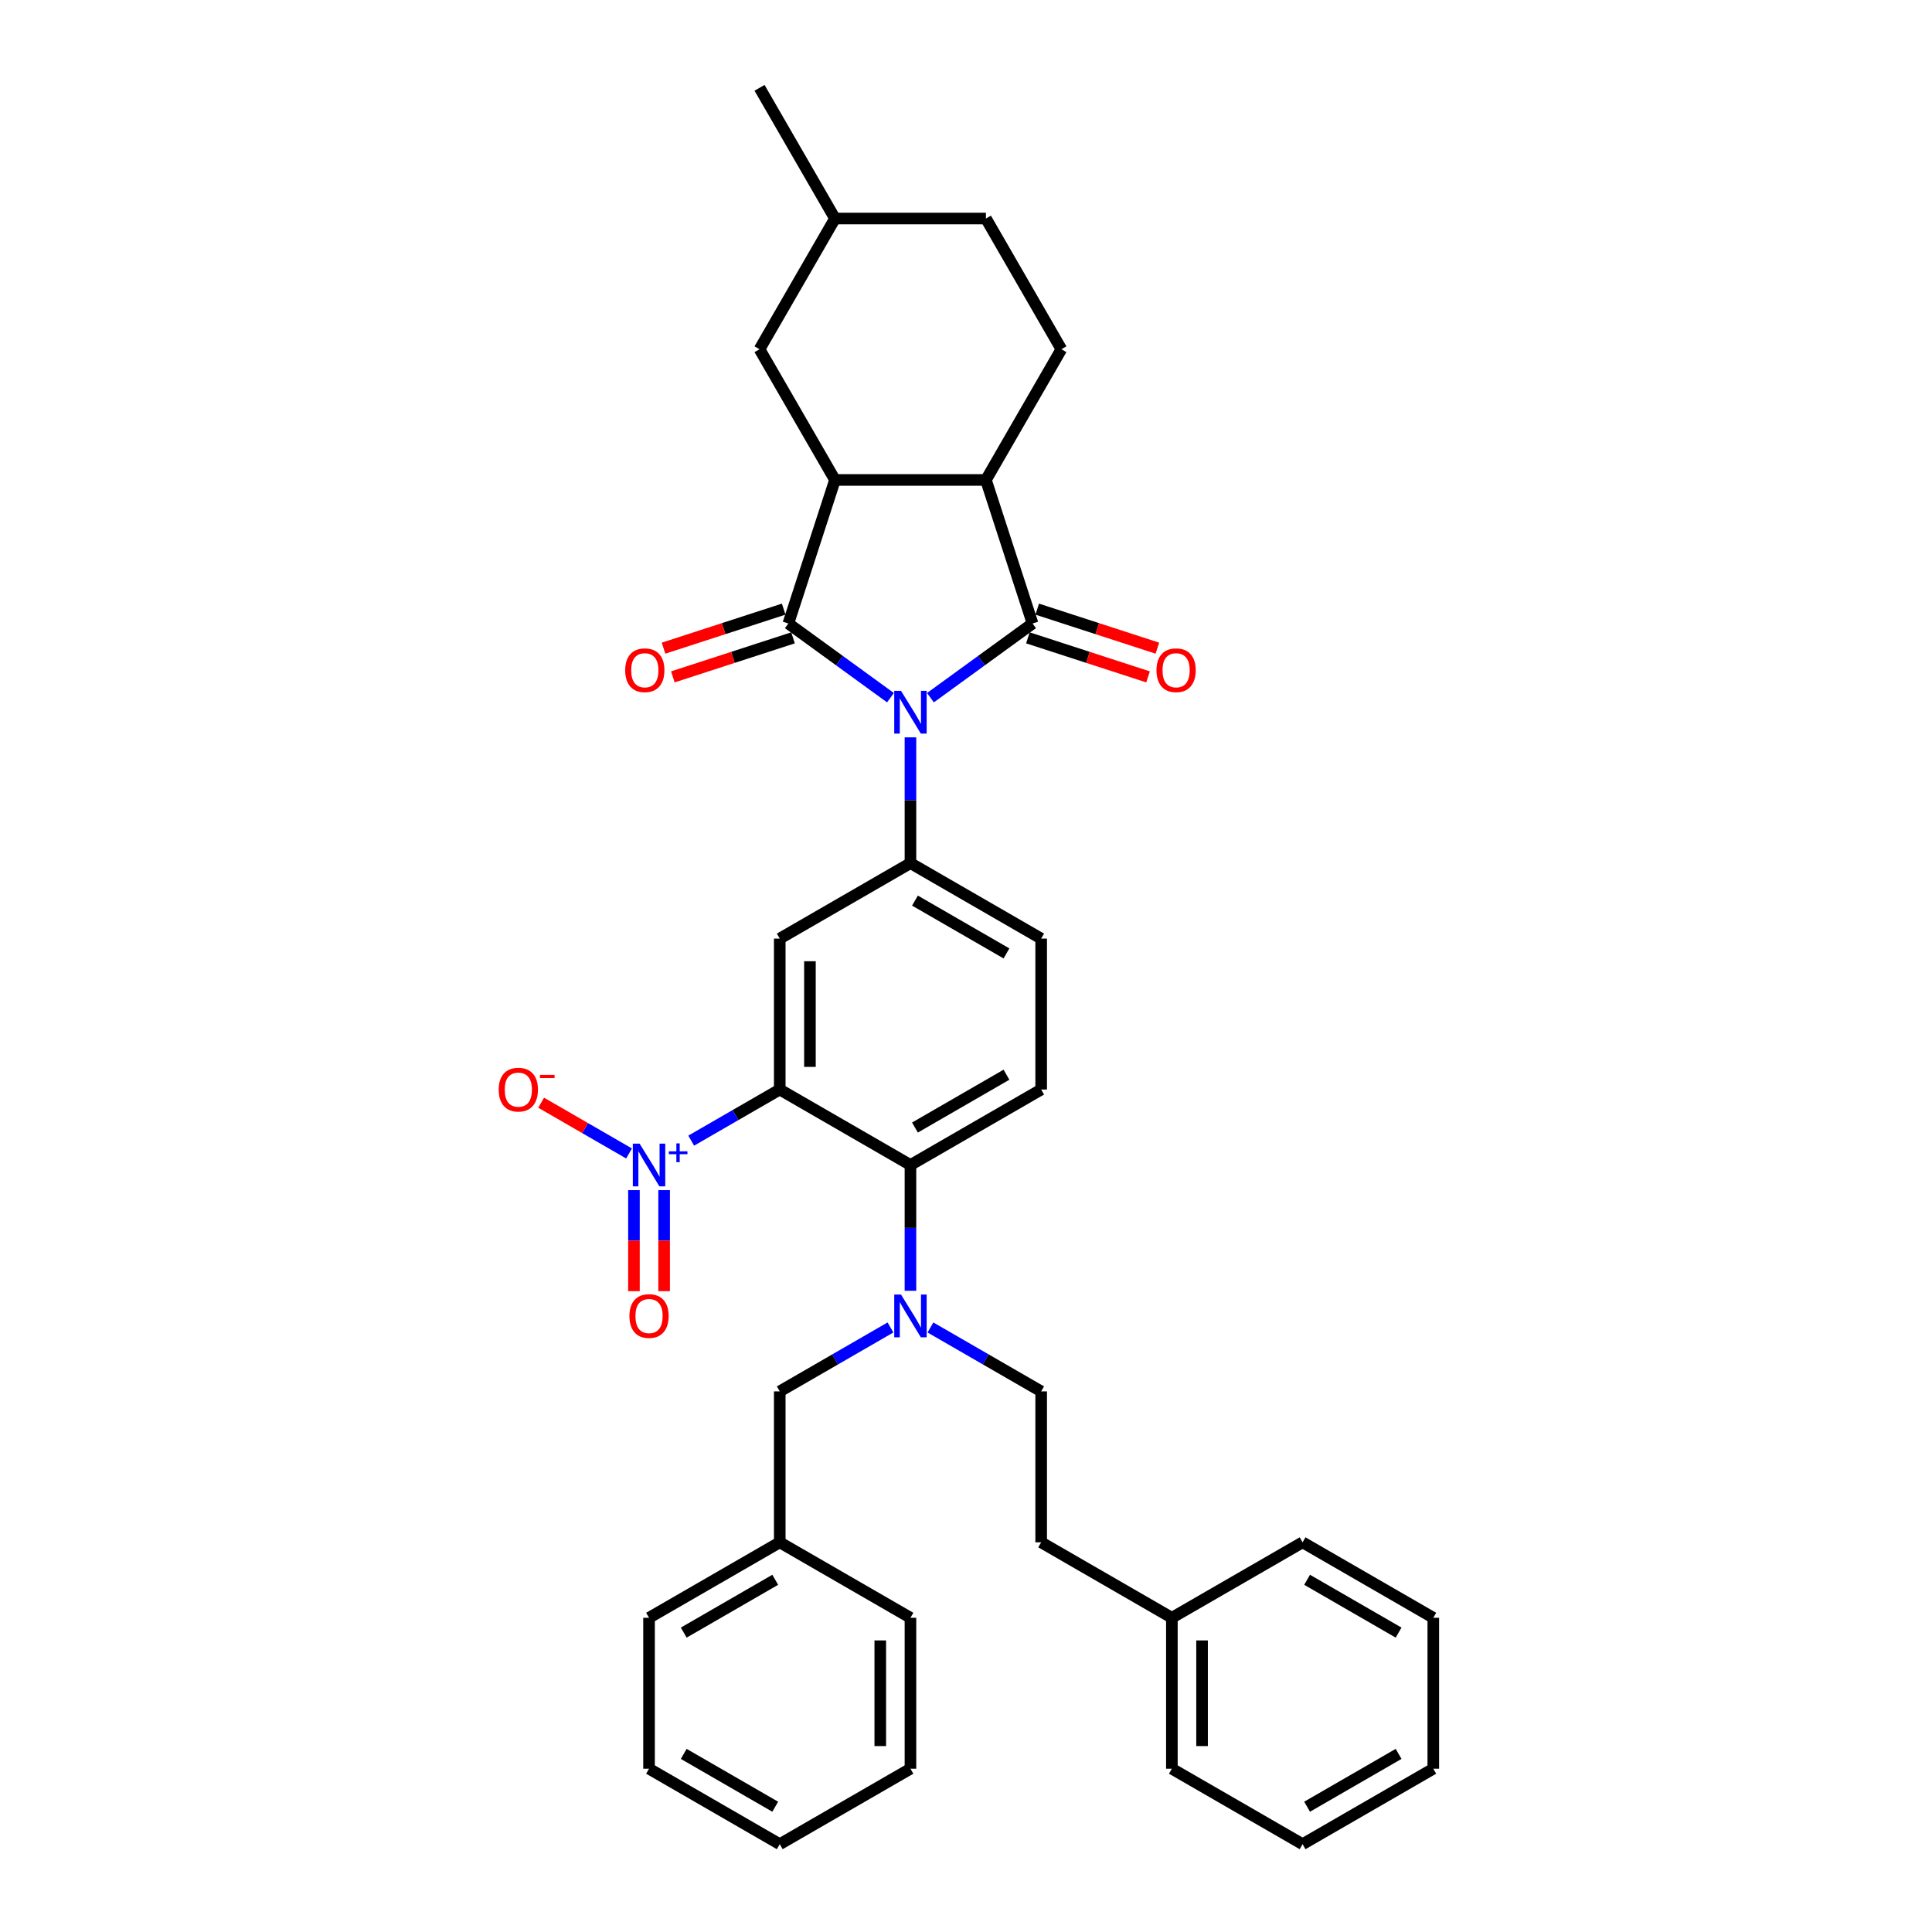 <?xml version='1.0' encoding='iso-8859-1'?>
<svg version='1.1' baseProfile='full'
              xmlns='http://www.w3.org/2000/svg'
                      xmlns:rdkit='http://www.rdkit.org/xml'
                      xmlns:xlink='http://www.w3.org/1999/xlink'
                  xml:space='preserve'
width='1000px' height='1000px' viewBox='0 0 1000 1000'>
<!-- END OF HEADER -->
<rect style='opacity:1.0;fill:#FFFFFF;stroke:none' width='1000' height='1000' x='0' y='0'> </rect>
<path class='bond-0' d='M 460.907,361.121 L 434.478,341.919' style='fill:none;fill-rule:evenodd;stroke:#0000FF;stroke-width:6px;stroke-linecap:butt;stroke-linejoin:miter;stroke-opacity:1' />
<path class='bond-0' d='M 434.478,341.919 L 408.049,322.717' style='fill:none;fill-rule:evenodd;stroke:#000000;stroke-width:6px;stroke-linecap:butt;stroke-linejoin:miter;stroke-opacity:1' />
<path class='bond-1' d='M 481.594,361.121 L 508.023,341.919' style='fill:none;fill-rule:evenodd;stroke:#0000FF;stroke-width:6px;stroke-linecap:butt;stroke-linejoin:miter;stroke-opacity:1' />
<path class='bond-1' d='M 508.023,341.919 L 534.452,322.717' style='fill:none;fill-rule:evenodd;stroke:#000000;stroke-width:6px;stroke-linecap:butt;stroke-linejoin:miter;stroke-opacity:1' />
<path class='bond-6' d='M 471.25,381.651 L 471.25,414.204' style='fill:none;fill-rule:evenodd;stroke:#0000FF;stroke-width:6px;stroke-linecap:butt;stroke-linejoin:miter;stroke-opacity:1' />
<path class='bond-6' d='M 471.25,414.204 L 471.25,446.757' style='fill:none;fill-rule:evenodd;stroke:#000000;stroke-width:6px;stroke-linecap:butt;stroke-linejoin:miter;stroke-opacity:1' />
<path class='bond-4' d='M 408.049,322.717 L 432.19,248.42' style='fill:none;fill-rule:evenodd;stroke:#000000;stroke-width:6px;stroke-linecap:butt;stroke-linejoin:miter;stroke-opacity:1' />
<path class='bond-12' d='M 405.635,315.288 L 374.54,325.391' style='fill:none;fill-rule:evenodd;stroke:#000000;stroke-width:6px;stroke-linecap:butt;stroke-linejoin:miter;stroke-opacity:1' />
<path class='bond-12' d='M 374.54,325.391 L 343.446,335.494' style='fill:none;fill-rule:evenodd;stroke:#FF0000;stroke-width:6px;stroke-linecap:butt;stroke-linejoin:miter;stroke-opacity:1' />
<path class='bond-12' d='M 410.463,330.147 L 379.369,340.25' style='fill:none;fill-rule:evenodd;stroke:#000000;stroke-width:6px;stroke-linecap:butt;stroke-linejoin:miter;stroke-opacity:1' />
<path class='bond-12' d='M 379.369,340.25 L 348.274,350.354' style='fill:none;fill-rule:evenodd;stroke:#FF0000;stroke-width:6px;stroke-linecap:butt;stroke-linejoin:miter;stroke-opacity:1' />
<path class='bond-5' d='M 534.452,322.717 L 510.311,248.42' style='fill:none;fill-rule:evenodd;stroke:#000000;stroke-width:6px;stroke-linecap:butt;stroke-linejoin:miter;stroke-opacity:1' />
<path class='bond-13' d='M 532.038,330.147 L 563.132,340.25' style='fill:none;fill-rule:evenodd;stroke:#000000;stroke-width:6px;stroke-linecap:butt;stroke-linejoin:miter;stroke-opacity:1' />
<path class='bond-13' d='M 563.132,340.25 L 594.227,350.354' style='fill:none;fill-rule:evenodd;stroke:#FF0000;stroke-width:6px;stroke-linecap:butt;stroke-linejoin:miter;stroke-opacity:1' />
<path class='bond-13' d='M 536.866,315.288 L 567.96,325.391' style='fill:none;fill-rule:evenodd;stroke:#000000;stroke-width:6px;stroke-linecap:butt;stroke-linejoin:miter;stroke-opacity:1' />
<path class='bond-13' d='M 567.96,325.391 L 599.055,335.494' style='fill:none;fill-rule:evenodd;stroke:#FF0000;stroke-width:6px;stroke-linecap:butt;stroke-linejoin:miter;stroke-opacity:1' />
<path class='bond-2' d='M 403.595,563.939 L 403.595,485.818' style='fill:none;fill-rule:evenodd;stroke:#000000;stroke-width:6px;stroke-linecap:butt;stroke-linejoin:miter;stroke-opacity:1' />
<path class='bond-2' d='M 419.22,552.221 L 419.22,497.536' style='fill:none;fill-rule:evenodd;stroke:#000000;stroke-width:6px;stroke-linecap:butt;stroke-linejoin:miter;stroke-opacity:1' />
<path class='bond-3' d='M 403.595,563.939 L 380.683,577.167' style='fill:none;fill-rule:evenodd;stroke:#000000;stroke-width:6px;stroke-linecap:butt;stroke-linejoin:miter;stroke-opacity:1' />
<path class='bond-3' d='M 380.683,577.167 L 357.771,590.396' style='fill:none;fill-rule:evenodd;stroke:#0000FF;stroke-width:6px;stroke-linecap:butt;stroke-linejoin:miter;stroke-opacity:1' />
<path class='bond-37' d='M 403.595,563.939 L 471.25,603' style='fill:none;fill-rule:evenodd;stroke:#000000;stroke-width:6px;stroke-linecap:butt;stroke-linejoin:miter;stroke-opacity:1' />
<path class='bond-14' d='M 325.597,597.028 L 302.846,583.893' style='fill:none;fill-rule:evenodd;stroke:#0000FF;stroke-width:6px;stroke-linecap:butt;stroke-linejoin:miter;stroke-opacity:1' />
<path class='bond-14' d='M 302.846,583.893 L 280.096,570.758' style='fill:none;fill-rule:evenodd;stroke:#FF0000;stroke-width:6px;stroke-linecap:butt;stroke-linejoin:miter;stroke-opacity:1' />
<path class='bond-15' d='M 328.128,616.015 L 328.128,642.161' style='fill:none;fill-rule:evenodd;stroke:#0000FF;stroke-width:6px;stroke-linecap:butt;stroke-linejoin:miter;stroke-opacity:1' />
<path class='bond-15' d='M 328.128,642.161 L 328.128,668.306' style='fill:none;fill-rule:evenodd;stroke:#FF0000;stroke-width:6px;stroke-linecap:butt;stroke-linejoin:miter;stroke-opacity:1' />
<path class='bond-15' d='M 343.752,616.015 L 343.752,642.161' style='fill:none;fill-rule:evenodd;stroke:#0000FF;stroke-width:6px;stroke-linecap:butt;stroke-linejoin:miter;stroke-opacity:1' />
<path class='bond-15' d='M 343.752,642.161 L 343.752,668.306' style='fill:none;fill-rule:evenodd;stroke:#FF0000;stroke-width:6px;stroke-linecap:butt;stroke-linejoin:miter;stroke-opacity:1' />
<path class='bond-16' d='M 432.19,248.42 L 393.129,180.765' style='fill:none;fill-rule:evenodd;stroke:#000000;stroke-width:6px;stroke-linecap:butt;stroke-linejoin:miter;stroke-opacity:1' />
<path class='bond-36' d='M 432.19,248.42 L 510.311,248.42' style='fill:none;fill-rule:evenodd;stroke:#000000;stroke-width:6px;stroke-linecap:butt;stroke-linejoin:miter;stroke-opacity:1' />
<path class='bond-11' d='M 510.311,248.42 L 549.372,180.765' style='fill:none;fill-rule:evenodd;stroke:#000000;stroke-width:6px;stroke-linecap:butt;stroke-linejoin:miter;stroke-opacity:1' />
<path class='bond-7' d='M 471.25,446.757 L 403.595,485.818' style='fill:none;fill-rule:evenodd;stroke:#000000;stroke-width:6px;stroke-linecap:butt;stroke-linejoin:miter;stroke-opacity:1' />
<path class='bond-17' d='M 471.25,446.757 L 538.905,485.818' style='fill:none;fill-rule:evenodd;stroke:#000000;stroke-width:6px;stroke-linecap:butt;stroke-linejoin:miter;stroke-opacity:1' />
<path class='bond-17' d='M 473.587,466.147 L 520.945,493.49' style='fill:none;fill-rule:evenodd;stroke:#000000;stroke-width:6px;stroke-linecap:butt;stroke-linejoin:miter;stroke-opacity:1' />
<path class='bond-8' d='M 471.25,603 L 538.905,563.939' style='fill:none;fill-rule:evenodd;stroke:#000000;stroke-width:6px;stroke-linecap:butt;stroke-linejoin:miter;stroke-opacity:1' />
<path class='bond-8' d='M 473.587,583.61 L 520.945,556.267' style='fill:none;fill-rule:evenodd;stroke:#000000;stroke-width:6px;stroke-linecap:butt;stroke-linejoin:miter;stroke-opacity:1' />
<path class='bond-9' d='M 471.25,603 L 471.25,635.553' style='fill:none;fill-rule:evenodd;stroke:#000000;stroke-width:6px;stroke-linecap:butt;stroke-linejoin:miter;stroke-opacity:1' />
<path class='bond-9' d='M 471.25,635.553 L 471.25,668.106' style='fill:none;fill-rule:evenodd;stroke:#0000FF;stroke-width:6px;stroke-linecap:butt;stroke-linejoin:miter;stroke-opacity:1' />
<path class='bond-18' d='M 460.907,687.093 L 432.251,703.637' style='fill:none;fill-rule:evenodd;stroke:#0000FF;stroke-width:6px;stroke-linecap:butt;stroke-linejoin:miter;stroke-opacity:1' />
<path class='bond-18' d='M 432.251,703.637 L 403.595,720.182' style='fill:none;fill-rule:evenodd;stroke:#000000;stroke-width:6px;stroke-linecap:butt;stroke-linejoin:miter;stroke-opacity:1' />
<path class='bond-19' d='M 481.594,687.093 L 510.25,703.637' style='fill:none;fill-rule:evenodd;stroke:#0000FF;stroke-width:6px;stroke-linecap:butt;stroke-linejoin:miter;stroke-opacity:1' />
<path class='bond-19' d='M 510.25,703.637 L 538.905,720.182' style='fill:none;fill-rule:evenodd;stroke:#000000;stroke-width:6px;stroke-linecap:butt;stroke-linejoin:miter;stroke-opacity:1' />
<path class='bond-10' d='M 538.905,563.939 L 538.905,485.818' style='fill:none;fill-rule:evenodd;stroke:#000000;stroke-width:6px;stroke-linecap:butt;stroke-linejoin:miter;stroke-opacity:1' />
<path class='bond-20' d='M 549.372,180.765 L 510.311,113.11' style='fill:none;fill-rule:evenodd;stroke:#000000;stroke-width:6px;stroke-linecap:butt;stroke-linejoin:miter;stroke-opacity:1' />
<path class='bond-23' d='M 393.129,180.765 L 432.19,113.11' style='fill:none;fill-rule:evenodd;stroke:#000000;stroke-width:6px;stroke-linecap:butt;stroke-linejoin:miter;stroke-opacity:1' />
<path class='bond-22' d='M 403.595,720.182 L 403.595,798.303' style='fill:none;fill-rule:evenodd;stroke:#000000;stroke-width:6px;stroke-linecap:butt;stroke-linejoin:miter;stroke-opacity:1' />
<path class='bond-21' d='M 538.905,720.182 L 538.905,798.303' style='fill:none;fill-rule:evenodd;stroke:#000000;stroke-width:6px;stroke-linecap:butt;stroke-linejoin:miter;stroke-opacity:1' />
<path class='bond-38' d='M 510.311,113.11 L 432.19,113.11' style='fill:none;fill-rule:evenodd;stroke:#000000;stroke-width:6px;stroke-linecap:butt;stroke-linejoin:miter;stroke-opacity:1' />
<path class='bond-24' d='M 538.905,798.303 L 606.56,837.364' style='fill:none;fill-rule:evenodd;stroke:#000000;stroke-width:6px;stroke-linecap:butt;stroke-linejoin:miter;stroke-opacity:1' />
<path class='bond-25' d='M 403.595,798.303 L 335.94,837.364' style='fill:none;fill-rule:evenodd;stroke:#000000;stroke-width:6px;stroke-linecap:butt;stroke-linejoin:miter;stroke-opacity:1' />
<path class='bond-25' d='M 401.259,817.693 L 353.901,845.035' style='fill:none;fill-rule:evenodd;stroke:#000000;stroke-width:6px;stroke-linecap:butt;stroke-linejoin:miter;stroke-opacity:1' />
<path class='bond-26' d='M 403.595,798.303 L 471.25,837.364' style='fill:none;fill-rule:evenodd;stroke:#000000;stroke-width:6px;stroke-linecap:butt;stroke-linejoin:miter;stroke-opacity:1' />
<path class='bond-29' d='M 432.19,113.11 L 393.129,45.455' style='fill:none;fill-rule:evenodd;stroke:#000000;stroke-width:6px;stroke-linecap:butt;stroke-linejoin:miter;stroke-opacity:1' />
<path class='bond-27' d='M 606.56,837.364 L 606.56,915.485' style='fill:none;fill-rule:evenodd;stroke:#000000;stroke-width:6px;stroke-linecap:butt;stroke-linejoin:miter;stroke-opacity:1' />
<path class='bond-27' d='M 622.185,849.082 L 622.185,903.767' style='fill:none;fill-rule:evenodd;stroke:#000000;stroke-width:6px;stroke-linecap:butt;stroke-linejoin:miter;stroke-opacity:1' />
<path class='bond-28' d='M 606.56,837.364 L 674.215,798.303' style='fill:none;fill-rule:evenodd;stroke:#000000;stroke-width:6px;stroke-linecap:butt;stroke-linejoin:miter;stroke-opacity:1' />
<path class='bond-30' d='M 335.94,837.364 L 335.94,915.485' style='fill:none;fill-rule:evenodd;stroke:#000000;stroke-width:6px;stroke-linecap:butt;stroke-linejoin:miter;stroke-opacity:1' />
<path class='bond-33' d='M 471.25,837.364 L 471.25,915.485' style='fill:none;fill-rule:evenodd;stroke:#000000;stroke-width:6px;stroke-linecap:butt;stroke-linejoin:miter;stroke-opacity:1' />
<path class='bond-33' d='M 455.626,849.082 L 455.626,903.767' style='fill:none;fill-rule:evenodd;stroke:#000000;stroke-width:6px;stroke-linecap:butt;stroke-linejoin:miter;stroke-opacity:1' />
<path class='bond-31' d='M 606.56,915.485 L 674.215,954.545' style='fill:none;fill-rule:evenodd;stroke:#000000;stroke-width:6px;stroke-linecap:butt;stroke-linejoin:miter;stroke-opacity:1' />
<path class='bond-32' d='M 674.215,798.303 L 741.87,837.364' style='fill:none;fill-rule:evenodd;stroke:#000000;stroke-width:6px;stroke-linecap:butt;stroke-linejoin:miter;stroke-opacity:1' />
<path class='bond-32' d='M 676.552,817.693 L 723.91,845.035' style='fill:none;fill-rule:evenodd;stroke:#000000;stroke-width:6px;stroke-linecap:butt;stroke-linejoin:miter;stroke-opacity:1' />
<path class='bond-39' d='M 335.94,915.485 L 403.595,954.545' style='fill:none;fill-rule:evenodd;stroke:#000000;stroke-width:6px;stroke-linecap:butt;stroke-linejoin:miter;stroke-opacity:1' />
<path class='bond-39' d='M 353.901,907.813 L 401.259,935.155' style='fill:none;fill-rule:evenodd;stroke:#000000;stroke-width:6px;stroke-linecap:butt;stroke-linejoin:miter;stroke-opacity:1' />
<path class='bond-40' d='M 674.215,954.545 L 741.87,915.485' style='fill:none;fill-rule:evenodd;stroke:#000000;stroke-width:6px;stroke-linecap:butt;stroke-linejoin:miter;stroke-opacity:1' />
<path class='bond-40' d='M 676.552,935.155 L 723.91,907.813' style='fill:none;fill-rule:evenodd;stroke:#000000;stroke-width:6px;stroke-linecap:butt;stroke-linejoin:miter;stroke-opacity:1' />
<path class='bond-35' d='M 741.87,837.364 L 741.87,915.485' style='fill:none;fill-rule:evenodd;stroke:#000000;stroke-width:6px;stroke-linecap:butt;stroke-linejoin:miter;stroke-opacity:1' />
<path class='bond-34' d='M 471.25,915.485 L 403.595,954.545' style='fill:none;fill-rule:evenodd;stroke:#000000;stroke-width:6px;stroke-linecap:butt;stroke-linejoin:miter;stroke-opacity:1' />
<path  class='atom-0' d='M 466.36 357.574
L 473.61 369.292
Q 474.328 370.448, 475.485 372.542
Q 476.641 374.636, 476.703 374.761
L 476.703 357.574
L 479.641 357.574
L 479.641 379.698
L 476.609 379.698
L 468.829 366.886
Q 467.922 365.386, 466.954 363.667
Q 466.016 361.949, 465.735 361.417
L 465.735 379.698
L 462.86 379.698
L 462.86 357.574
L 466.36 357.574
' fill='#0000FF'/>
<path  class='atom-4' d='M 331.05 591.938
L 338.3 603.656
Q 339.018 604.812, 340.175 606.906
Q 341.331 608.999, 341.393 609.124
L 341.393 591.938
L 344.331 591.938
L 344.331 614.062
L 341.299 614.062
L 333.519 601.25
Q 332.612 599.75, 331.644 598.031
Q 330.706 596.313, 330.425 595.781
L 330.425 614.062
L 327.55 614.062
L 327.55 591.938
L 331.05 591.938
' fill='#0000FF'/>
<path  class='atom-4' d='M 346.187 595.926
L 350.085 595.926
L 350.085 591.821
L 351.817 591.821
L 351.817 595.926
L 355.818 595.926
L 355.818 597.411
L 351.817 597.411
L 351.817 601.535
L 350.085 601.535
L 350.085 597.411
L 346.187 597.411
L 346.187 595.926
' fill='#0000FF'/>
<path  class='atom-10' d='M 466.36 670.059
L 473.61 681.777
Q 474.328 682.933, 475.485 685.027
Q 476.641 687.121, 476.703 687.246
L 476.703 670.059
L 479.641 670.059
L 479.641 692.183
L 476.609 692.183
L 468.829 679.371
Q 467.922 677.871, 466.954 676.152
Q 466.016 674.434, 465.735 673.903
L 465.735 692.183
L 462.86 692.183
L 462.86 670.059
L 466.36 670.059
' fill='#0000FF'/>
<path  class='atom-13' d='M 323.595 346.921
Q 323.595 341.608, 326.22 338.64
Q 328.845 335.671, 333.751 335.671
Q 338.657 335.671, 341.282 338.64
Q 343.907 341.608, 343.907 346.921
Q 343.907 352.295, 341.251 355.358
Q 338.595 358.389, 333.751 358.389
Q 328.876 358.389, 326.22 355.358
Q 323.595 352.327, 323.595 346.921
M 333.751 355.889
Q 337.126 355.889, 338.938 353.639
Q 340.782 351.358, 340.782 346.921
Q 340.782 342.577, 338.938 340.39
Q 337.126 338.171, 333.751 338.171
Q 330.376 338.171, 328.533 340.358
Q 326.72 342.546, 326.72 346.921
Q 326.72 351.389, 328.533 353.639
Q 330.376 355.889, 333.751 355.889
' fill='#FF0000'/>
<path  class='atom-14' d='M 598.594 346.921
Q 598.594 341.608, 601.219 338.64
Q 603.844 335.671, 608.75 335.671
Q 613.656 335.671, 616.28 338.64
Q 618.905 341.608, 618.905 346.921
Q 618.905 352.295, 616.249 355.358
Q 613.593 358.389, 608.75 358.389
Q 603.875 358.389, 601.219 355.358
Q 598.594 352.327, 598.594 346.921
M 608.75 355.889
Q 612.124 355.889, 613.937 353.639
Q 615.78 351.358, 615.78 346.921
Q 615.78 342.577, 613.937 340.39
Q 612.124 338.171, 608.75 338.171
Q 605.375 338.171, 603.531 340.358
Q 601.719 342.546, 601.719 346.921
Q 601.719 351.389, 603.531 353.639
Q 605.375 355.889, 608.75 355.889
' fill='#FF0000'/>
<path  class='atom-15' d='M 258.13 564.002
Q 258.13 558.689, 260.754 555.721
Q 263.379 552.752, 268.285 552.752
Q 273.191 552.752, 275.816 555.721
Q 278.441 558.689, 278.441 564.002
Q 278.441 569.376, 275.785 572.439
Q 273.129 575.47, 268.285 575.47
Q 263.411 575.47, 260.754 572.439
Q 258.13 569.408, 258.13 564.002
M 268.285 572.97
Q 271.66 572.97, 273.473 570.72
Q 275.316 568.439, 275.316 564.002
Q 275.316 559.658, 273.473 557.471
Q 271.66 555.252, 268.285 555.252
Q 264.911 555.252, 263.067 557.439
Q 261.254 559.627, 261.254 564.002
Q 261.254 568.47, 263.067 570.72
Q 264.911 572.97, 268.285 572.97
' fill='#FF0000'/>
<path  class='atom-15' d='M 279.472 556.363
L 287.041 556.363
L 287.041 558.013
L 279.472 558.013
L 279.472 556.363
' fill='#FF0000'/>
<path  class='atom-16' d='M 325.785 681.183
Q 325.785 675.871, 328.409 672.903
Q 331.034 669.934, 335.94 669.934
Q 340.846 669.934, 343.471 672.903
Q 346.096 675.871, 346.096 681.183
Q 346.096 686.558, 343.44 689.621
Q 340.784 692.652, 335.94 692.652
Q 331.066 692.652, 328.409 689.621
Q 325.785 686.589, 325.785 681.183
M 335.94 690.152
Q 339.315 690.152, 341.128 687.902
Q 342.971 685.621, 342.971 681.183
Q 342.971 676.84, 341.128 674.653
Q 339.315 672.434, 335.94 672.434
Q 332.566 672.434, 330.722 674.621
Q 328.909 676.809, 328.909 681.183
Q 328.909 685.652, 330.722 687.902
Q 332.566 690.152, 335.94 690.152
' fill='#FF0000'/>
</svg>
